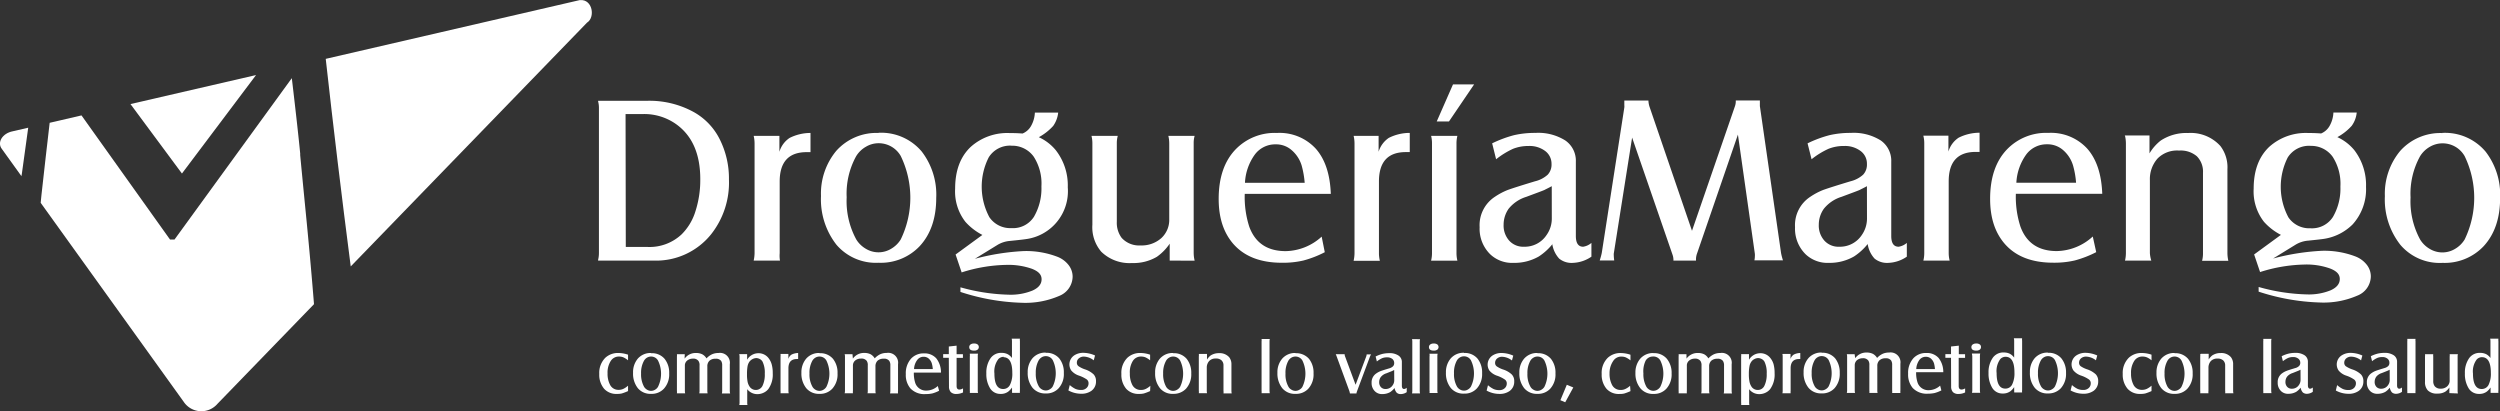 <svg xmlns="http://www.w3.org/2000/svg" xmlns:xlink="http://www.w3.org/1999/xlink" id="Capa_1" data-name="Capa 1" viewBox="0 0 443 72.9"><rect x="0" y="0" width="443" height="72.9" fill="#333333" stroke="none"/><defs><style>.cls-1{fill:none;}.cls-2{clip-path:url(#clip-path);}.cls-3,.cls-4{fill:#fff;}.cls-3{fill-rule:evenodd;}.cls-5{clip-path:url(#clip-path-2);}</style><clipPath id="clip-path" transform="translate(-239.79 -636.82)"><rect class="cls-1" x="345.78" y="651.78" width="337.01" height="56.8"></rect></clipPath><clipPath id="clip-path-2" transform="translate(-239.79 -636.82)"><rect class="cls-1" x="239.79" y="636.82" width="104.87" height="72.9"></rect></clipPath></defs><g class="cls-2"><path class="cls-3" d="M514.76,669.81c-.55.31-1,.51-1.21.63s-1.35.53-3.3,1.26a6.48,6.48,0,0,0-3.13,2.11,4.92,4.92,0,0,0-.89,2.83,4,4,0,0,0,1,2.83,3.34,3.34,0,0,0,2.62,1.07,4.62,4.62,0,0,0,4-2.09,5,5,0,0,0,.92-2.87Zm.15,10.23a10.24,10.24,0,0,1-2.43,2.22A8.66,8.66,0,0,1,508,683.4a5.64,5.64,0,0,1-4.11-1.49,6.34,6.34,0,0,1-1.91-4.84,6,6,0,0,1,2.72-5.39,11.7,11.7,0,0,1,2.27-1.2c.71-.26,2.32-.78,4.84-1.54a5.11,5.11,0,0,0,2.24-1.17,2.61,2.61,0,0,0,.67-1.9,2.8,2.8,0,0,0-1.12-2.29,4.59,4.59,0,0,0-2.93-.89,7.28,7.28,0,0,0-2.77.5,14.42,14.42,0,0,0-3,1.85l-.7-2.82a20.74,20.74,0,0,1,3.89-1.45,16.48,16.48,0,0,1,3.78-.4,9,9,0,0,1,5.29,1.34,4.36,4.36,0,0,1,1.87,3.78v13.14c0,1.27.43,1.91,1.3,1.91a2.92,2.92,0,0,0,1.46-.68v2.44a6.16,6.16,0,0,1-3.27,1.1,3.48,3.48,0,0,1-2.44-.75,4.89,4.89,0,0,1-1.23-2.61m-20.47-21.7,2.88-6.56H501l-4.45,6.56Zm-1,2.55h4.66a5.48,5.48,0,0,0-.16,1.37v19.38a5.7,5.7,0,0,0,.16,1.37h-4.66a5.59,5.59,0,0,0,.16-1.37V662.26a5.21,5.21,0,0,0-.16-1.37m-13.73,0h4.43v2.82a4.56,4.56,0,0,1,1.81-2.46,8.32,8.32,0,0,1,3.71-.88v3.4l-.69,0q-4.77,0-4.77,5.21v12.68a5.85,5.85,0,0,0,.16,1.37h-4.65a6.26,6.26,0,0,0,.16-1.37V662.26a5.85,5.85,0,0,0-.16-1.37m-19.25,8.32h10.58a16.08,16.08,0,0,0-.54-3.07,5.82,5.82,0,0,0-1.92-2.84,4.14,4.14,0,0,0-2.69-.9,4.49,4.49,0,0,0-3.67,1.79,9.28,9.28,0,0,0-1.76,5m14.14,12.32a18.57,18.57,0,0,1-3.78,1.47,16,16,0,0,1-3.82.4c-3.77,0-6.63-1.1-8.59-3.32-1.74-2-2.61-4.62-2.61-8,0-3.76,1-6.69,3-8.77a9.62,9.62,0,0,1,7.32-2.91,8.71,8.71,0,0,1,6.89,2.79c1.65,1.87,2.53,4.53,2.66,8H460.36a17.15,17.15,0,0,0,.8,5.82c1.06,2.89,3.2,4.33,6.46,4.33a9.69,9.69,0,0,0,6.37-2.57ZM447.06,683v-3a9,9,0,0,1-2.28,2.33,8.14,8.14,0,0,1-4.39,1.1,7.16,7.16,0,0,1-5.45-2,6.65,6.65,0,0,1-1.58-4.79V662.24a5.43,5.43,0,0,0-.16-1.35h4.66a4.93,4.93,0,0,0-.17,1.35v13.88a4.47,4.47,0,0,0,.85,2.84,4.16,4.16,0,0,0,3.37,1.35,5.22,5.22,0,0,0,3.67-1.3,4.39,4.39,0,0,0,1.4-3.37v-13.4a5.74,5.74,0,0,0-.16-1.35h4.66a4.67,4.67,0,0,0-.17,1.35v19.4a6,6,0,0,0,.17,1.37ZM419,662.63a4.44,4.44,0,0,0-4,2.06,11.46,11.46,0,0,0,.11,10.62,4.46,4.46,0,0,0,3.89,1.93,4.4,4.4,0,0,0,4-2,10,10,0,0,0,1.33-5.4,8.77,8.77,0,0,0-1.38-5.28,4.68,4.68,0,0,0-3.89-1.92m-8.86,22.47-1.08-3.19,4.75-3.47a10.43,10.43,0,0,1-3-2.31,8.73,8.73,0,0,1-1.83-5.88q0-4.82,2.78-7.43a9.7,9.7,0,0,1,6.91-2.43c.47,0,1.22,0,2.26.08a3.08,3.08,0,0,0,1.51-1.35,5.29,5.29,0,0,0,.67-2.36h4.13a5,5,0,0,1-.88,2.36,9.67,9.67,0,0,1-2.55,2,8.44,8.44,0,0,1,3,2.3A10.13,10.13,0,0,1,429,670a8.57,8.57,0,0,1-7.48,9.2c-.45.07-1.36.17-2.74.31a5.1,5.1,0,0,0-2.24.71l-4,2.46a41.4,41.4,0,0,1,8.67-1.37,15.47,15.47,0,0,1,5.92,1,4.62,4.62,0,0,1,2,1.46,3.35,3.35,0,0,1,.73,2.09,3.74,3.74,0,0,1-2.39,3.4,15.08,15.08,0,0,1-6.67,1.21,38.28,38.28,0,0,1-10.82-1.92v-.82a34.35,34.35,0,0,0,8.59,1.31,10.19,10.19,0,0,0,4.17-.73c1.09-.49,1.62-1.15,1.62-2s-.57-1.41-1.71-1.86a12.63,12.63,0,0,0-4.62-.69,27.41,27.41,0,0,0-7.8,1.32m-14.77-22.88a4.37,4.37,0,0,0-2.24.63,4.83,4.83,0,0,0-1.72,1.67,13.74,13.74,0,0,0-1.68,7.28,14.2,14.2,0,0,0,1.7,7.47,4.86,4.86,0,0,0,1.71,1.66,4.32,4.32,0,0,0,4.46,0,4.86,4.86,0,0,0,1.71-1.66,16.93,16.93,0,0,0,0-14.79,4.5,4.5,0,0,0-3.94-2.26m0-1.85a9.4,9.4,0,0,1,7.66,3.32,12.52,12.52,0,0,1,2.57,8.22c0,3.62-1,6.48-2.95,8.57a9.48,9.48,0,0,1-7.24,2.92,9.2,9.2,0,0,1-7.49-3.19,13.05,13.05,0,0,1-2.74-8.63,11.84,11.84,0,0,1,2.7-8,9.54,9.54,0,0,1,7.49-3.18m-22,.52h4.44v2.82a4.46,4.46,0,0,1,1.81-2.46,8.27,8.27,0,0,1,3.7-.88v3.4l-.68,0q-4.78,0-4.78,5.21v12.68A5.35,5.35,0,0,0,378,683h-4.66a6.26,6.26,0,0,0,.16-1.37V662.26a5.85,5.85,0,0,0-.16-1.37m-22.66,19.69h3.84a8.3,8.3,0,0,0,6.06-2.24,9.76,9.76,0,0,0,2.3-3.65,18.13,18.13,0,0,0,1-6.12q0-6.63-4.2-9.69a9.74,9.74,0,0,0-5.94-1.85h-3.1Zm-4.91-25.9h8.73a16.28,16.28,0,0,1,8.23,2,11.28,11.28,0,0,1,4.65,4.93,15.45,15.45,0,0,1,1.58,7,14.76,14.76,0,0,1-3.15,9.71A12.5,12.5,0,0,1,355.74,683h-10a4.94,4.94,0,0,0,.18-1.37V656a4.5,4.5,0,0,0-.18-1.35" transform="translate(-239.79 -636.82)"></path><path class="cls-3" d="M672.58,662.22a4.46,4.46,0,0,0-2.25.63,4.88,4.88,0,0,0-1.71,1.67,13.74,13.74,0,0,0-1.68,7.28,14.17,14.17,0,0,0,1.7,7.47,4.86,4.86,0,0,0,1.71,1.66,4.32,4.32,0,0,0,4.46,0,4.86,4.86,0,0,0,1.71-1.66,16.93,16.93,0,0,0,0-14.79,4.48,4.48,0,0,0-3.94-2.26m0-1.85a9.4,9.4,0,0,1,7.66,3.32,12.52,12.52,0,0,1,2.57,8.22c0,3.62-1,6.48-2.95,8.57a9.48,9.48,0,0,1-7.24,2.92,9.15,9.15,0,0,1-7.48-3.19,13,13,0,0,1-2.75-8.63,11.84,11.84,0,0,1,2.7-8,9.54,9.54,0,0,1,7.49-3.18m-23.4,2.26a4.46,4.46,0,0,0-4,2.06,11.5,11.5,0,0,0,.12,10.62,4.46,4.46,0,0,0,3.88,1.93,4.41,4.41,0,0,0,4-2,10,10,0,0,0,1.33-5.4,8.84,8.84,0,0,0-1.38-5.28,4.66,4.66,0,0,0-3.89-1.92M640.3,685.1l-1.08-3.19,4.75-3.47a10.43,10.43,0,0,1-3-2.31,8.73,8.73,0,0,1-1.83-5.88c0-3.22.93-5.69,2.78-7.43a9.7,9.7,0,0,1,6.91-2.43c.47,0,1.22,0,2.26.08a3.08,3.08,0,0,0,1.51-1.35,5.25,5.25,0,0,0,.67-2.36h4.13a4.75,4.75,0,0,1-.89,2.36,9.58,9.58,0,0,1-2.54,2,8.44,8.44,0,0,1,3,2.3,10.15,10.15,0,0,1,2.08,6.53,9.27,9.27,0,0,1-2.37,6.63,9.15,9.15,0,0,1-5.12,2.57c-.45.07-1.36.17-2.74.31a5.1,5.1,0,0,0-2.24.71l-4,2.46a41.37,41.37,0,0,1,8.68-1.37,15.45,15.45,0,0,1,5.91,1,4.7,4.7,0,0,1,2,1.46,3.35,3.35,0,0,1,.73,2.09,3.72,3.72,0,0,1-2.38,3.39,15,15,0,0,1-6.69,1.22,38.27,38.27,0,0,1-10.81-1.92v-.83a34,34,0,0,0,8.59,1.32,10.19,10.19,0,0,0,4.17-.73c1.08-.49,1.62-1.15,1.62-2s-.57-1.41-1.71-1.86a12.4,12.4,0,0,0-4.62-.7,27.46,27.46,0,0,0-7.8,1.33m-24-24.21h4.41V664a8.14,8.14,0,0,1,2-2.28,8.27,8.27,0,0,1,4.84-1.33,7.08,7.08,0,0,1,5.72,2.3,6.21,6.21,0,0,1,1.25,4.11v14.86a6.48,6.48,0,0,0,.16,1.37h-4.65a5.09,5.09,0,0,0,.16-1.37V667.43a3.85,3.85,0,0,0-1.1-2.93,4.42,4.42,0,0,0-3.14-1,4.86,4.86,0,0,0-3.81,1.41,5.49,5.49,0,0,0-1.36,3.83v12.93A5.59,5.59,0,0,0,621,683h-4.66a5.72,5.72,0,0,0,.16-1.37v-19.4a5.94,5.94,0,0,0-.16-1.35m-19.25,8.32h10.58a15.33,15.33,0,0,0-.54-3.07,5.8,5.8,0,0,0-1.91-2.84,4.19,4.19,0,0,0-2.7-.9,4.5,4.5,0,0,0-3.67,1.79,9.37,9.37,0,0,0-1.76,5m14.15,12.32a19.08,19.08,0,0,1-3.79,1.47,16,16,0,0,1-3.82.4c-3.77,0-6.63-1.1-8.58-3.32-1.74-2-2.61-4.62-2.61-8,0-3.76,1-6.69,3-8.77a9.62,9.62,0,0,1,7.32-2.91,8.71,8.71,0,0,1,6.89,2.79c1.65,1.87,2.53,4.53,2.66,8H597a17.1,17.1,0,0,0,.81,5.81q1.58,4.34,6.45,4.34a9.68,9.68,0,0,0,6.37-2.58Zm-30.63-20.64h4.44v2.82a4.46,4.46,0,0,1,1.81-2.46,8.32,8.32,0,0,1,3.71-.88v3.4l-.69,0c-3.18,0-4.78,1.74-4.78,5.21v12.68a5.35,5.35,0,0,0,.17,1.37h-4.66a5.7,5.7,0,0,0,.16-1.37V662.26a5.37,5.37,0,0,0-.16-1.37m-10,8.92c-.55.31-1,.51-1.21.63s-1.35.53-3.3,1.26a6.45,6.45,0,0,0-3.12,2.11,4.86,4.86,0,0,0-.9,2.83,4,4,0,0,0,1,2.83,3.37,3.37,0,0,0,2.63,1.07,4.63,4.63,0,0,0,4-2.09,5.06,5.06,0,0,0,.91-2.87Zm.15,10.23a10.24,10.24,0,0,1-2.43,2.22,8.63,8.63,0,0,1-4.44,1.14,5.66,5.66,0,0,1-4.11-1.49,6.36,6.36,0,0,1-1.91-4.84,6,6,0,0,1,2.72-5.39,11.7,11.7,0,0,1,2.27-1.2c.71-.26,2.33-.78,4.85-1.54a5.16,5.16,0,0,0,2.23-1.17,2.62,2.62,0,0,0,.67-1.9,2.77,2.77,0,0,0-1.12-2.29,4.58,4.58,0,0,0-2.92-.89,7.24,7.24,0,0,0-2.77.5,14.16,14.16,0,0,0-3,1.85l-.71-2.82a20.8,20.8,0,0,1,3.9-1.45,16.33,16.33,0,0,1,3.77-.4,9,9,0,0,1,5.3,1.34,4.38,4.38,0,0,1,1.86,3.78v13.14c0,1.27.43,1.91,1.31,1.91a2.89,2.89,0,0,0,1.45-.68v2.44a6.16,6.16,0,0,1-3.27,1.1,3.51,3.51,0,0,1-2.44-.75,4.89,4.89,0,0,1-1.23-2.61M529,661.2l-3.25,20.56a.76.76,0,0,0,0,.21c0,.11,0,.45.08,1h-2.57a12.45,12.45,0,0,0,.36-1.31l4-25.79a1.82,1.82,0,0,0,0-.42c0-.2,0-.47,0-.81h4.27a4,4,0,0,0,.19,1.08l7.53,22,7.62-22.1a2.62,2.62,0,0,0,.14-.75v-.25h4.27c0,.24,0,.45,0,.61s0,.27,0,.39l3.76,26.08a11,11,0,0,0,.33,1.25h-5.06a3.46,3.46,0,0,0,.08-.65,3.37,3.37,0,0,0,0-.52l-3-21.11-7.22,21a3.19,3.19,0,0,0-.21,1V683h-4a1.68,1.68,0,0,0,0-.27,2.85,2.85,0,0,0-.17-.81Z" transform="translate(-239.79 -636.82)"></path><path class="cls-3" d="M555.68,699.54h1.39v.89a1.41,1.41,0,0,1,.58-.78,2.71,2.71,0,0,1,1.15-.28v1.07h-.21c-1,0-1.5.55-1.5,1.64v4a2,2,0,0,0,0,.43h-1.46a1.54,1.54,0,0,0,.05-.43V700a1.45,1.45,0,0,0-.05-.43m-4.28.7a1.5,1.5,0,0,0-.7.19,1.39,1.39,0,0,0-.54.48,1.93,1.93,0,0,0-.32.82,6.74,6.74,0,0,0-.1,1.35,6.36,6.36,0,0,0,.12,1.4,2.47,2.47,0,0,0,.39.89,1.32,1.32,0,0,0,1.06.52,1.28,1.28,0,0,0,1.18-.74,4.58,4.58,0,0,0,.41-2.15,4.44,4.44,0,0,0-.39-2.11,1.2,1.2,0,0,0-.46-.46,1.45,1.45,0,0,0-.65-.19m-1.61,5.48v2.43a1.41,1.41,0,0,0,.05.43h-1.47a1.54,1.54,0,0,0,0-.43V700a1.58,1.58,0,0,0,0-.43h1.39v1a2.33,2.33,0,0,1,2-1.16,2.2,2.2,0,0,1,1.76.82,3.11,3.11,0,0,1,.6,1.14,6.11,6.11,0,0,1,.18,1.59,4.4,4.4,0,0,1-.78,2.8,2.32,2.32,0,0,1-.85.66,2.58,2.58,0,0,1-1.09.24,2.23,2.23,0,0,1-1.81-.9m-11.08-5.39a2.39,2.39,0,0,1,2-1,2.49,2.49,0,0,1,1.13.23,1.92,1.92,0,0,1,.74.73,3.24,3.24,0,0,1,1-.74,2.78,2.78,0,0,1,1.13-.22,1.75,1.75,0,0,1,2,2v4.74a1.54,1.54,0,0,0,.06.43h-1.47a1.54,1.54,0,0,0,.06-.43v-4.51a1.46,1.46,0,0,0-.19-.82,1.12,1.12,0,0,0-1-.39,1.55,1.55,0,0,0-1.07.35,1.31,1.31,0,0,0-.38,1v4.35a1.44,1.44,0,0,0,.06.43h-1.47a1.44,1.44,0,0,0,.06-.43v-4.51a1.32,1.32,0,0,0-.2-.81,1.14,1.14,0,0,0-1-.4,1.53,1.53,0,0,0-1,.35,1.11,1.11,0,0,0-.4.91v4.46a2,2,0,0,0,0,.43h-1.46a2,2,0,0,0,0-.43V700a1.73,1.73,0,0,0,0-.42h1.39Zm-6-.37a1.39,1.39,0,0,0-.7.19,1.52,1.52,0,0,0-.54.53A4.36,4.36,0,0,0,531,703a4.52,4.52,0,0,0,.53,2.35,1.47,1.47,0,0,0,.53.52,1.34,1.34,0,0,0,1.41,0,1.47,1.47,0,0,0,.53-.52,5.28,5.28,0,0,0,0-4.65,1.4,1.4,0,0,0-1.24-.71m0-.59a2.92,2.92,0,0,1,2.4,1A3.91,3.91,0,0,1,536,703a3.75,3.75,0,0,1-.93,2.7,2.93,2.93,0,0,1-2.27.92,2.85,2.85,0,0,1-2.34-1,4.09,4.09,0,0,1-.87-2.72,3.73,3.73,0,0,1,.85-2.52,3,3,0,0,1,2.35-1m-4.08,6.75a9.61,9.61,0,0,1-1.1.42,3.44,3.44,0,0,1-.86.08,2.88,2.88,0,0,1-2.28-.91,3.83,3.83,0,0,1-.86-2.62,3.73,3.73,0,0,1,1.09-2.89,3.29,3.29,0,0,1,2.33-.83,5.52,5.52,0,0,1,1.68.3v1a4.21,4.21,0,0,0-.83-.53,2,2,0,0,0-.76-.14,1.67,1.67,0,0,0-1.48.79A3.78,3.78,0,0,0,525,703a4.25,4.25,0,0,0,.43,2,1.65,1.65,0,0,0,1.54.92,1.83,1.83,0,0,0,.82-.17,3.31,3.31,0,0,0,.85-.57ZM517.43,705l1.15.48-1.43,2.62-.86-.36Zm-5.21-5a1.33,1.33,0,0,0-.69.19,1.55,1.55,0,0,0-.55.53,4.36,4.36,0,0,0-.53,2.29,4.42,4.42,0,0,0,.54,2.35,1.35,1.35,0,0,0,.54.52,1.31,1.31,0,0,0,1.39,0,1.49,1.49,0,0,0,.54-.52,5.36,5.36,0,0,0,0-4.65,1.4,1.4,0,0,0-1.24-.71m0-.59a2.92,2.92,0,0,1,2.4,1,3.9,3.9,0,0,1,.8,2.58,3.75,3.75,0,0,1-.92,2.7,2.93,2.93,0,0,1-2.27.92,2.89,2.89,0,0,1-2.35-1,4.14,4.14,0,0,1-.86-2.72,3.68,3.68,0,0,1,.85-2.52,3,3,0,0,1,2.35-1m-9,6.66.24-.95a4.62,4.62,0,0,0,1,.68,2.4,2.4,0,0,0,1,.19,1.32,1.32,0,0,0,1-.37,1.09,1.09,0,0,0,.33-.79.82.82,0,0,0-.32-.7,5.63,5.63,0,0,0-1.36-.68,3,3,0,0,1-1.39-.92,1.93,1.93,0,0,1,.6-2.71,2.89,2.89,0,0,1,1.55-.41,5.24,5.24,0,0,1,2.07.47l-.23.86a3,3,0,0,0-1.71-.66,1.32,1.32,0,0,0-.9.29,1,1,0,0,0-.38.78.75.75,0,0,0,.28.62,4.42,4.42,0,0,0,1.19.58,4,4,0,0,1,1.5.88,1.67,1.67,0,0,1,.42,1.21,2,2,0,0,1-.82,1.71,3,3,0,0,1-1.84.51,4.66,4.66,0,0,1-2.24-.59m-4-6.07a1.4,1.4,0,0,0-.71.19,1.52,1.52,0,0,0-.54.53,4.36,4.36,0,0,0-.52,2.29,4.42,4.42,0,0,0,.53,2.35,1.47,1.47,0,0,0,.53.52,1.32,1.32,0,0,0,.71.2,1.25,1.25,0,0,0,.69-.2,1.42,1.42,0,0,0,.54-.52,5.28,5.28,0,0,0,0-4.65,1.39,1.39,0,0,0-1.23-.71m0-.59a2.93,2.93,0,0,1,2.4,1,3.91,3.91,0,0,1,.81,2.58,3.75,3.75,0,0,1-.93,2.7,2.93,2.93,0,0,1-2.27.92,2.89,2.89,0,0,1-2.35-1,4.14,4.14,0,0,1-.86-2.72,3.73,3.73,0,0,1,.85-2.52,3,3,0,0,1,2.35-1m-6.13.17h1.46a2,2,0,0,0-.05.43v6.1a2,2,0,0,0,.05.43H493.1a1.49,1.49,0,0,0,0-.43V700a1.45,1.45,0,0,0,0-.43m.75-1.88a1.07,1.07,0,0,1,.63.16.6.6,0,0,1,0,.93,1,1,0,0,1-.61.17q-.87,0-.87-.63a.56.56,0,0,1,.23-.46,1,1,0,0,1,.62-.17m-2.43-.77a1.75,1.75,0,0,0-.05.43v8.75a2,2,0,0,0,.05.43H490a2,2,0,0,0,.05-.43v-8.75a1.88,1.88,0,0,0-.05-.43Zm-4.58,5.46-.38.19-1,.4a2,2,0,0,0-1,.67,1.49,1.49,0,0,0-.28.89,1.25,1.25,0,0,0,.31.89,1.06,1.06,0,0,0,.82.33,1.45,1.45,0,0,0,1.26-.66,1.52,1.52,0,0,0,.28-.9Zm.05,3.21a3.41,3.41,0,0,1-.76.71,2.81,2.81,0,0,1-1.39.35,1.74,1.74,0,0,1-1.29-.47,2,2,0,0,1-.61-1.52,1.89,1.89,0,0,1,.86-1.69,3.31,3.31,0,0,1,.71-.38c.22-.09.73-.25,1.53-.49a1.58,1.58,0,0,0,.69-.37.8.8,0,0,0,.21-.59.9.9,0,0,0-.35-.73,1.46,1.46,0,0,0-.92-.27,2.31,2.31,0,0,0-.86.15,4.62,4.62,0,0,0-.94.58l-.22-.88a6,6,0,0,1,1.22-.46,5.22,5.22,0,0,1,1.19-.13,2.77,2.77,0,0,1,1.65.43,1.35,1.35,0,0,1,.59,1.19v4.13c0,.4.13.6.41.6a.82.82,0,0,0,.45-.22v.78a1.9,1.9,0,0,1-1,.34,1.06,1.06,0,0,1-.76-.23,1.6,1.6,0,0,1-.39-.83M480,705l1.88-5a1.18,1.18,0,0,0,.08-.38h.79a2,2,0,0,0-.2.38l-2.31,6.19a1.76,1.76,0,0,0-.09.35l0,0H479a3.56,3.56,0,0,0-.09-.39l-2.27-6.19a2.93,2.93,0,0,0-.16-.38h1.58a1.06,1.06,0,0,0,.07.38Zm-10.65-5a1.4,1.4,0,0,0-.71.19,1.61,1.61,0,0,0-.54.53,4.36,4.36,0,0,0-.52,2.29,4.42,4.42,0,0,0,.53,2.35,1.35,1.35,0,0,0,.54.52,1.31,1.31,0,0,0,1.39,0,1.35,1.35,0,0,0,.54-.52,5.36,5.36,0,0,0,0-4.65,1.41,1.41,0,0,0-1.23-.71m0-.59a3,3,0,0,1,2.4,1,3.9,3.9,0,0,1,.8,2.58,3.75,3.75,0,0,1-.92,2.7,2.93,2.93,0,0,1-2.27.92,2.87,2.87,0,0,1-2.35-1,4.14,4.14,0,0,1-.86-2.72,3.68,3.68,0,0,1,.85-2.52,3,3,0,0,1,2.35-1m-4.55-2.48a1.75,1.75,0,0,0-.05.43v8.75a2,2,0,0,0,.05.43h-1.46a2,2,0,0,0,0-.43v-8.75a1.88,1.88,0,0,0,0-.43Zm-12.52,2.65h1.39v1a2.89,2.89,0,0,1,.63-.72,2.64,2.64,0,0,1,1.51-.42,2.24,2.24,0,0,1,1.8.73,2,2,0,0,1,.39,1.29v4.68a2.1,2.1,0,0,0,.05.43h-1.46a1.3,1.3,0,0,0,0-.43V701.6a1.19,1.19,0,0,0-.34-.92,1.38,1.38,0,0,0-1-.33,1.53,1.53,0,0,0-1.19.44,1.72,1.72,0,0,0-.43,1.21v4.07a2,2,0,0,0,.05.43h-1.46a1.45,1.45,0,0,0,0-.43V700a1.47,1.47,0,0,0,0-.42m-4.55.42a1.37,1.37,0,0,0-.7.19,1.45,1.45,0,0,0-.54.53,4.36,4.36,0,0,0-.53,2.29,4.52,4.52,0,0,0,.53,2.35,1.42,1.42,0,0,0,.54.52,1.29,1.29,0,0,0,.7.2,1.31,1.31,0,0,0,.7-.2,1.49,1.49,0,0,0,.54-.52,5.36,5.36,0,0,0,0-4.65,1.41,1.41,0,0,0-1.24-.71m0-.59a2.92,2.92,0,0,1,2.4,1,3.91,3.91,0,0,1,.81,2.58,3.79,3.79,0,0,1-.92,2.7,3,3,0,0,1-2.27.92,2.86,2.86,0,0,1-2.35-1,4.09,4.09,0,0,1-.86-2.72,3.72,3.72,0,0,1,.84-2.52,3,3,0,0,1,2.35-1m-4.08,6.75a9.61,9.61,0,0,1-1.1.42,3.44,3.44,0,0,1-.86.08,2.88,2.88,0,0,1-2.28-.91,3.82,3.82,0,0,1-.85-2.62,3.73,3.73,0,0,1,1.08-2.89,3.3,3.3,0,0,1,2.34-.83,5.52,5.52,0,0,1,1.67.3v1a3.94,3.94,0,0,0-.83-.53A2,2,0,0,0,442,700a1.68,1.68,0,0,0-1.48.79A3.78,3.78,0,0,0,440,703a4.25,4.25,0,0,0,.42,2,1.65,1.65,0,0,0,1.54.92,1.9,1.9,0,0,0,.83-.17,3.46,3.46,0,0,0,.84-.57ZM429.11,706l.24-.95a4.62,4.62,0,0,0,1,.68,2.4,2.4,0,0,0,1,.19,1.32,1.32,0,0,0,1-.37,1.09,1.09,0,0,0,.33-.79.84.84,0,0,0-.31-.7,5.9,5.9,0,0,0-1.38-.68,3,3,0,0,1-1.38-.92,1.93,1.93,0,0,1,.6-2.71,2.89,2.89,0,0,1,1.55-.41,5.28,5.28,0,0,1,2.07.47l-.23.86a3,3,0,0,0-1.71-.66,1.32,1.32,0,0,0-.9.29.93.93,0,0,0-.38.78.75.75,0,0,0,.28.62,4.42,4.42,0,0,0,1.19.58,4.09,4.09,0,0,1,1.5.88,1.71,1.71,0,0,1,.42,1.21,2,2,0,0,1-.82,1.71,3,3,0,0,1-1.84.51,4.66,4.66,0,0,1-2.24-.59m-4-6.07a1.39,1.39,0,0,0-.7.19,1.61,1.61,0,0,0-.54.53,4.36,4.36,0,0,0-.53,2.29,4.42,4.42,0,0,0,.54,2.35,1.39,1.39,0,0,0,.53.52,1.31,1.31,0,0,0,.7.2,1.26,1.26,0,0,0,.7-.2,1.35,1.35,0,0,0,.54-.52,5.36,5.36,0,0,0,0-4.65,1.4,1.4,0,0,0-1.24-.71m0-.59a2.93,2.93,0,0,1,2.4,1,3.9,3.9,0,0,1,.8,2.58,3.75,3.75,0,0,1-.92,2.7,2.93,2.93,0,0,1-2.27.92,2.89,2.89,0,0,1-2.35-1,4.14,4.14,0,0,1-.86-2.72,3.73,3.73,0,0,1,.85-2.52,3,3,0,0,1,2.35-1m-7.44.75a1.31,1.31,0,0,0-.95.39A3.57,3.57,0,0,0,416,703c0,1.83.51,2.75,1.54,2.75a1.31,1.31,0,0,0,1.21-.72,4.38,4.38,0,0,0,.42-2.14c0-1.83-.52-2.76-1.56-2.77m1.51,5.37a3.5,3.5,0,0,1-.64.7,2.16,2.16,0,0,1-1.39.43,2.1,2.1,0,0,1-1.86-1,4.76,4.76,0,0,1-.66-2.64,4.44,4.44,0,0,1,.75-2.69,2.28,2.28,0,0,1,2-.94,2.32,2.32,0,0,1,1,.22,2.2,2.2,0,0,1,.79.69v-3a1.88,1.88,0,0,0-.05-.43h1.46a2,2,0,0,0,0,.43v8.75a2,2,0,0,0,0,.43h-1.39Zm-7.48-6h1.46a1.49,1.49,0,0,0-.05.43v6.1a1.54,1.54,0,0,0,.05.43h-1.46a2,2,0,0,0,0-.43V700a1.88,1.88,0,0,0,0-.43m.75-1.88a1,1,0,0,1,.62.16.59.59,0,0,1,0,.93.94.94,0,0,1-.61.17c-.58,0-.86-.21-.86-.63a.56.56,0,0,1,.23-.46,1,1,0,0,1,.62-.17m-4.47,2.53h-1v-.65h1v-1.35l1.38-.15c0,.26,0,.43,0,.51v1h1.12v.65H409.3v5c0,.41.17.62.51.62a1.36,1.36,0,0,0,.63-.21v.72a2.7,2.7,0,0,1-1.17.27,1.36,1.36,0,0,1-1-.33,1.46,1.46,0,0,1-.32-1Zm-6.16,2h3.32a4.91,4.91,0,0,0-.17-1,1.89,1.89,0,0,0-.6-.9,1.36,1.36,0,0,0-.85-.28,1.38,1.38,0,0,0-1.14.57,2.88,2.88,0,0,0-.56,1.58m4.44,3.87a6,6,0,0,1-1.18.47,5.41,5.41,0,0,1-1.2.12,3.38,3.38,0,0,1-2.7-1,3.67,3.67,0,0,1-.82-2.53,3.88,3.88,0,0,1,.94-2.76,3,3,0,0,1,2.3-.92,2.76,2.76,0,0,1,2.16.88,4,4,0,0,1,.83,2.52h-4.81a5.68,5.68,0,0,0,.25,1.83,2,2,0,0,0,2,1.36,3,3,0,0,0,2-.81Zm-15.28-5.7a2.42,2.42,0,0,1,2-1,2.52,2.52,0,0,1,1.13.23,2,2,0,0,1,.74.73,3.24,3.24,0,0,1,1-.74,2.74,2.74,0,0,1,1.13-.22,1.75,1.75,0,0,1,2,2v4.74a2,2,0,0,0,0,.43H397.5a1.54,1.54,0,0,0,.06-.43v-4.51a1.38,1.38,0,0,0-.19-.82,1.12,1.12,0,0,0-1-.39,1.55,1.55,0,0,0-1.07.35,1.35,1.35,0,0,0-.38,1v4.35a1.88,1.88,0,0,0,.05.43h-1.46a1.45,1.45,0,0,0,.05-.43v-4.51a1.32,1.32,0,0,0-.19-.81,1.15,1.15,0,0,0-1-.4,1.57,1.57,0,0,0-1.05.35,1.14,1.14,0,0,0-.39.91v4.46a2,2,0,0,0,0,.43h-1.47a1.54,1.54,0,0,0,.06-.43V700a1.33,1.33,0,0,0-.06-.42h1.39ZM385,700a1.4,1.4,0,0,0-.71.19,1.61,1.61,0,0,0-.54.53,4.36,4.36,0,0,0-.52,2.29,4.42,4.42,0,0,0,.53,2.35,1.47,1.47,0,0,0,.53.52,1.34,1.34,0,0,0,1.41,0,1.47,1.47,0,0,0,.53-.52,5.36,5.36,0,0,0,0-4.65A1.39,1.39,0,0,0,385,700m0-.59a2.92,2.92,0,0,1,2.4,1,3.9,3.9,0,0,1,.8,2.58,3.75,3.75,0,0,1-.92,2.7,2.93,2.93,0,0,1-2.27.92,2.89,2.89,0,0,1-2.35-1,4.14,4.14,0,0,1-.86-2.72,3.73,3.73,0,0,1,.85-2.52,3,3,0,0,1,2.35-1m-6.9.17h1.39v.89a1.35,1.35,0,0,1,.57-.78,2.76,2.76,0,0,1,1.16-.28v1.07H381c-1,0-1.5.55-1.5,1.64v4a2,2,0,0,0,.05.43H378.1a2,2,0,0,0,0-.43V700a1.88,1.88,0,0,0,0-.43m-4.29.7a1.62,1.62,0,0,0-1.24.67,2.07,2.07,0,0,0-.32.82,7.76,7.76,0,0,0-.09,1.35,6.47,6.47,0,0,0,.11,1.4,2.32,2.32,0,0,0,.4.89,1.32,1.32,0,0,0,2.24-.22,4.6,4.6,0,0,0,.4-2.15,4.44,4.44,0,0,0-.39-2.11,1.2,1.2,0,0,0-.46-.46,1.45,1.45,0,0,0-.65-.19m-1.61,5.48v2.43a1.41,1.41,0,0,0,.05.43h-1.47a1.54,1.54,0,0,0,.06-.43V700a1.59,1.59,0,0,0-.06-.43h1.4v1a2.32,2.32,0,0,1,2-1.16,2.22,2.22,0,0,1,1.76.82,3.25,3.25,0,0,1,.59,1.14,5.68,5.68,0,0,1,.19,1.59,4.4,4.4,0,0,1-.78,2.8,2.36,2.36,0,0,1-.86.66,2.51,2.51,0,0,1-1.08.24,2.24,2.24,0,0,1-1.82-.9m-11.08-5.39a2.39,2.39,0,0,1,2-1,2.49,2.49,0,0,1,1.13.23,1.94,1.94,0,0,1,.75.73,3.09,3.09,0,0,1,1-.74,2.78,2.78,0,0,1,1.13-.22,1.75,1.75,0,0,1,2,2v4.74a1.54,1.54,0,0,0,.06.43h-1.46a2,2,0,0,0,.05-.43v-4.51a1.47,1.47,0,0,0-.18-.82,1.13,1.13,0,0,0-1-.39,1.51,1.51,0,0,0-1.07.35,1.31,1.31,0,0,0-.38,1v4.35a1.88,1.88,0,0,0,.05.43H363.7a1.88,1.88,0,0,0,.05-.43v-4.51a1.25,1.25,0,0,0-.2-.81,1.11,1.11,0,0,0-1-.4,1.55,1.55,0,0,0-1,.35,1.11,1.11,0,0,0-.4.91v4.46a2,2,0,0,0,.05.43h-1.46a2,2,0,0,0,0-.43V700a1.73,1.73,0,0,0,0-.42h1.39Zm-5.94-.37a1.43,1.43,0,0,0-.71.19,1.5,1.5,0,0,0-.53.53,4.36,4.36,0,0,0-.53,2.29,4.52,4.52,0,0,0,.53,2.35,1.49,1.49,0,0,0,.54.52,1.33,1.33,0,0,0,1.4,0,1.39,1.39,0,0,0,.53-.52,5.28,5.28,0,0,0,0-4.65,1.39,1.39,0,0,0-1.23-.71m0-.59a2.92,2.92,0,0,1,2.4,1,3.91,3.91,0,0,1,.81,2.58,3.75,3.75,0,0,1-.93,2.7,2.93,2.93,0,0,1-2.27.92,2.89,2.89,0,0,1-2.35-1,4.14,4.14,0,0,1-.85-2.72,3.72,3.72,0,0,1,.84-2.52,3,3,0,0,1,2.35-1m-4.08,6.75a8.94,8.94,0,0,1-1.1.42,3.44,3.44,0,0,1-.86.08,2.88,2.88,0,0,1-2.28-.91,3.83,3.83,0,0,1-.86-2.62,3.77,3.77,0,0,1,1.09-2.89,3.3,3.3,0,0,1,2.34-.83,5.52,5.52,0,0,1,1.67.3v1a3.94,3.94,0,0,0-.83-.53,2,2,0,0,0-.76-.14,1.69,1.69,0,0,0-1.48.79,3.78,3.78,0,0,0-.56,2.19,4.13,4.13,0,0,0,.43,2,1.63,1.63,0,0,0,1.53.92,1.9,1.9,0,0,0,.83-.17,3.46,3.46,0,0,0,.84-.57Z" transform="translate(-239.79 -636.82)"></path><path class="cls-3" d="M679.61,700.11a1.29,1.29,0,0,0-.94.4A3.52,3.52,0,0,0,678,703c0,1.83.52,2.75,1.54,2.75a1.34,1.34,0,0,0,1.22-.72,4.51,4.51,0,0,0,.41-2.14c0-1.83-.52-2.76-1.56-2.78m1.51,5.37a3.34,3.34,0,0,1-.64.71,2.16,2.16,0,0,1-1.39.43,2.1,2.1,0,0,1-1.86-1,4.78,4.78,0,0,1-.66-2.64,4.44,4.44,0,0,1,.75-2.69,2.27,2.27,0,0,1,1.95-.94,2.39,2.39,0,0,1,1.05.22,2.18,2.18,0,0,1,.78.69v-3a1.44,1.44,0,0,0-.06-.43h1.47a1.49,1.49,0,0,0,0,.43v8.75a1.54,1.54,0,0,0,0,.43h-1.39Zm-7.3,1v-1a2.83,2.83,0,0,1-.72.74,2.51,2.51,0,0,1-1.37.34A2.23,2.23,0,0,1,670,706a2.12,2.12,0,0,1-.5-1.51V700a1.47,1.47,0,0,0,0-.42h1.46a1.73,1.73,0,0,0,0,.42v4.37a1.42,1.42,0,0,0,.27.9,1.28,1.28,0,0,0,1.05.42,1.62,1.62,0,0,0,1.15-.41,1.35,1.35,0,0,0,.44-1.06V700a1.42,1.42,0,0,0,0-.42h1.46a1.61,1.61,0,0,0-.05.42v6.11a2.18,2.18,0,0,0,.05.43Zm-6-9.61a1.75,1.75,0,0,0,0,.43v8.75a2,2,0,0,0,0,.43h-1.46a2,2,0,0,0,0-.43v-8.75a1.88,1.88,0,0,0,0-.43Zm-4.58,5.46a3.27,3.27,0,0,1-.38.19l-1,.4a2.05,2.05,0,0,0-1,.66,1.62,1.62,0,0,0-.28.9,1.25,1.25,0,0,0,.31.89,1.08,1.08,0,0,0,.82.33,1.44,1.44,0,0,0,1.26-.66,1.52,1.52,0,0,0,.28-.9Zm0,3.21a3.19,3.19,0,0,1-.76.71,2.79,2.79,0,0,1-1.39.35,1.74,1.74,0,0,1-1.29-.47,2,2,0,0,1-.6-1.52,1.88,1.88,0,0,1,.85-1.69,3.31,3.31,0,0,1,.71-.38c.23-.09.74-.25,1.52-.49a1.61,1.61,0,0,0,.71-.37.8.8,0,0,0,.2-.59.87.87,0,0,0-.35-.72,1.39,1.39,0,0,0-.91-.28,2.33,2.33,0,0,0-.87.15,4.62,4.62,0,0,0-.94.58l-.22-.88a6,6,0,0,1,1.22-.46,5.26,5.26,0,0,1,1.18-.13,2.82,2.82,0,0,1,1.67.43,1.37,1.37,0,0,1,.58,1.19v4.13c0,.4.14.6.41.6a.85.85,0,0,0,.46-.22v.77a1.84,1.84,0,0,1-1,.35,1.11,1.11,0,0,1-.76-.23,1.6,1.6,0,0,1-.39-.83m-9.57.47.23-.95a4.53,4.53,0,0,0,1,.68,2.33,2.33,0,0,0,1,.19,1.34,1.34,0,0,0,1-.37,1.13,1.13,0,0,0,.33-.79.82.82,0,0,0-.32-.7,5.56,5.56,0,0,0-1.37-.68,2.92,2.92,0,0,1-1.38-.92,1.91,1.91,0,0,1,.6-2.71,2.89,2.89,0,0,1,1.55-.41,5.23,5.23,0,0,1,2.06.47l-.23.86a2.91,2.91,0,0,0-1.7-.66,1.34,1.34,0,0,0-.91.29,1,1,0,0,0-.37.78.77.77,0,0,0,.27.62,4.77,4.77,0,0,0,1.19.58,4.15,4.15,0,0,1,1.51.88,1.71,1.71,0,0,1,.42,1.21,2,2,0,0,1-.83,1.71,3,3,0,0,1-1.84.51,4.63,4.63,0,0,1-2.23-.59m-6.24-3.68a4.17,4.17,0,0,1-.39.19l-1,.4a2.05,2.05,0,0,0-1,.66,1.55,1.55,0,0,0-.28.9,1.25,1.25,0,0,0,.31.89,1.08,1.08,0,0,0,.82.33,1.45,1.45,0,0,0,1.26-.66,1.53,1.53,0,0,0,.29-.9Zm0,3.21a3.19,3.19,0,0,1-.76.71,2.79,2.79,0,0,1-1.39.35,1.74,1.74,0,0,1-1.29-.47,2,2,0,0,1-.6-1.52,1.88,1.88,0,0,1,.85-1.69,3.15,3.15,0,0,1,.72-.38c.21-.09.72-.25,1.51-.49a1.51,1.51,0,0,0,.7-.37.81.81,0,0,0,.22-.59.88.88,0,0,0-.36-.72,1.4,1.4,0,0,0-.92-.28,2.31,2.31,0,0,0-.86.15,4.91,4.91,0,0,0-.94.58l-.22-.88a5.81,5.81,0,0,1,1.23-.46,5.13,5.13,0,0,1,1.18-.13,2.83,2.83,0,0,1,1.66.43,1.37,1.37,0,0,1,.58,1.19v4.13c0,.4.14.6.41.6a.88.88,0,0,0,.46-.22v.77a1.87,1.87,0,0,1-1,.35,1.11,1.11,0,0,1-.76-.23,1.6,1.6,0,0,1-.39-.83m-5.17-8.67a1.75,1.75,0,0,0-.05.43v8.75a2,2,0,0,0,.05.43h-1.46a2,2,0,0,0,0-.43v-8.75a1.88,1.88,0,0,0,0-.43Zm-12.52,2.65h1.39v1a2.7,2.7,0,0,1,.63-.72,2.62,2.62,0,0,1,1.51-.42,2.24,2.24,0,0,1,1.8.73,2,2,0,0,1,.39,1.29v4.68a2.1,2.1,0,0,0,.05.43h-1.46a1.63,1.63,0,0,0,0-.43v-4.48a1.21,1.21,0,0,0-.34-.91,1.41,1.41,0,0,0-1-.33,1.56,1.56,0,0,0-1.2.44,1.76,1.76,0,0,0-.42,1.21v4.07a1.54,1.54,0,0,0,0,.43h-1.46a1.88,1.88,0,0,0,0-.43V700a1.93,1.93,0,0,0,0-.42m-4.55.42a1.4,1.4,0,0,0-.71.19,1.5,1.5,0,0,0-.53.53,4.27,4.27,0,0,0-.53,2.29,4.52,4.52,0,0,0,.53,2.35,1.55,1.55,0,0,0,.53.52,1.32,1.32,0,0,0,.71.2,1.25,1.25,0,0,0,.69-.2,1.35,1.35,0,0,0,.54-.52,5.28,5.28,0,0,0,0-4.65,1.39,1.39,0,0,0-1.23-.71m0-.59a2.92,2.92,0,0,1,2.4,1,3.93,3.93,0,0,1,.81,2.58,3.75,3.75,0,0,1-.93,2.7,2.93,2.93,0,0,1-2.27.92,2.89,2.89,0,0,1-2.35-1,4.12,4.12,0,0,1-.86-2.72,3.73,3.73,0,0,1,.85-2.52,3,3,0,0,1,2.35-1m-4.08,6.75a9.61,9.61,0,0,1-1.1.42,3.47,3.47,0,0,1-.87.08,2.87,2.87,0,0,1-2.27-.91,3.83,3.83,0,0,1-.86-2.62,3.77,3.77,0,0,1,1.09-2.89,3.29,3.29,0,0,1,2.33-.83,5.52,5.52,0,0,1,1.68.3v1a3.37,3.37,0,0,0-.83-.53,2,2,0,0,0-.76-.14,1.68,1.68,0,0,0-1.48.79,3.78,3.78,0,0,0-.56,2.19,4.25,4.25,0,0,0,.42,2,1.63,1.63,0,0,0,1.54.92,1.93,1.93,0,0,0,.83-.17,3.66,3.66,0,0,0,.84-.57ZM606.7,706l.24-.95a4.3,4.3,0,0,0,1,.68,2.4,2.4,0,0,0,1,.19,1.35,1.35,0,0,0,1-.37,1.09,1.09,0,0,0,.33-.79.82.82,0,0,0-.32-.7,5.56,5.56,0,0,0-1.37-.68,3,3,0,0,1-1.38-.92,1.91,1.91,0,0,1,.6-2.71,2.89,2.89,0,0,1,1.55-.41,5.28,5.28,0,0,1,2.07.47l-.23.86a3,3,0,0,0-1.71-.66,1.36,1.36,0,0,0-.91.29,1,1,0,0,0-.37.78.77.77,0,0,0,.27.62,4.71,4.71,0,0,0,1.2.58,4.18,4.18,0,0,1,1.5.88,1.71,1.71,0,0,1,.42,1.21,2,2,0,0,1-.82,1.71,3.05,3.05,0,0,1-1.85.51,4.63,4.63,0,0,1-2.23-.59m-4-6.07a1.39,1.39,0,0,0-.7.19,1.52,1.52,0,0,0-.54.53,4.36,4.36,0,0,0-.53,2.29,4.42,4.42,0,0,0,.54,2.35,1.39,1.39,0,0,0,.53.52,1.31,1.31,0,0,0,.7.2,1.29,1.29,0,0,0,.7-.2,1.42,1.42,0,0,0,.54-.52,5.36,5.36,0,0,0,0-4.65,1.41,1.41,0,0,0-1.24-.71m0-.59a2.9,2.9,0,0,1,2.39,1,3.93,3.93,0,0,1,.81,2.58,3.79,3.79,0,0,1-.92,2.7,3,3,0,0,1-2.27.92,2.89,2.89,0,0,1-2.35-1,4.07,4.07,0,0,1-.86-2.72,3.72,3.72,0,0,1,.84-2.52,3,3,0,0,1,2.36-1m-7.44.74a1.31,1.31,0,0,0-1,.4,3.57,3.57,0,0,0-.66,2.49c0,1.83.51,2.75,1.54,2.75a1.31,1.31,0,0,0,1.21-.72,4.51,4.51,0,0,0,.41-2.14c0-1.83-.51-2.76-1.55-2.78m1.5,5.37a3.09,3.09,0,0,1-.63.71,2.18,2.18,0,0,1-1.39.43,2.08,2.08,0,0,1-1.86-1,4.78,4.78,0,0,1-.66-2.64,4.44,4.44,0,0,1,.75-2.69,2.27,2.27,0,0,1,2-.94,2.32,2.32,0,0,1,1,.22,2.2,2.2,0,0,1,.79.69v-3a1.44,1.44,0,0,0-.06-.43h1.47a1.49,1.49,0,0,0,0,.43v8.75a1.54,1.54,0,0,0,0,.43h-1.4Zm-7.48-5.94h1.46a2,2,0,0,0-.05.43v6.1a2,2,0,0,0,.05.43h-1.46a1.94,1.94,0,0,0,.06-.43V700a1.86,1.86,0,0,0-.06-.43m.75-1.88a1,1,0,0,1,.63.16.54.54,0,0,1,.22.45.55.55,0,0,1-.22.48,1,1,0,0,1-.61.17q-.87,0-.87-.63a.55.55,0,0,1,.24-.46,1,1,0,0,1,.61-.17m-4.46,2.53h-1v-.65h1v-1.35l1.38-.15q0,.39,0,.51v1H588v.65h-1.13v5c0,.41.18.62.52.62a1.37,1.37,0,0,0,.62-.21v.72a2.63,2.63,0,0,1-1.16.27,1.35,1.35,0,0,1-1-.33,1.46,1.46,0,0,1-.32-1Zm-6.16,2h3.31a5,5,0,0,0-.16-1,1.89,1.89,0,0,0-.6-.9,1.38,1.38,0,0,0-.85-.28,1.41,1.41,0,0,0-1.15.57,3,3,0,0,0-.55,1.58M583.8,706a6.28,6.28,0,0,1-1.18.46,5.26,5.26,0,0,1-1.19.12,3.42,3.42,0,0,1-2.7-1,3.67,3.67,0,0,1-.82-2.53,3.88,3.88,0,0,1,.94-2.76,3,3,0,0,1,2.29-.92,2.77,2.77,0,0,1,2.17.88,4,4,0,0,1,.83,2.52h-4.81a5.41,5.41,0,0,0,.25,1.83,2,2,0,0,0,2,1.36,3,3,0,0,0,2-.81Zm-15.27-5.71a2.4,2.4,0,0,1,2-1,2.47,2.47,0,0,1,1.13.23,1.94,1.94,0,0,1,.75.73,3.12,3.12,0,0,1,1-.74,2.71,2.71,0,0,1,1.13-.22,1.75,1.75,0,0,1,2,2v4.74a2,2,0,0,0,0,.43h-1.46a1.54,1.54,0,0,0,0-.43v-4.52a1.45,1.45,0,0,0-.18-.81,1.12,1.12,0,0,0-1-.39,1.51,1.51,0,0,0-1.07.36,1.28,1.28,0,0,0-.38,1v4.35a1.45,1.45,0,0,0,.05.43h-1.46a1.88,1.88,0,0,0,0-.43v-4.52a1.31,1.31,0,0,0-.19-.8,1.15,1.15,0,0,0-1-.4,1.61,1.61,0,0,0-1,.34,1.18,1.18,0,0,0-.4.92v4.46a1.54,1.54,0,0,0,.06.43h-1.47a1.54,1.54,0,0,0,.06-.43V700a1.33,1.33,0,0,0-.06-.42h1.39Zm-5.94-.37a1.37,1.37,0,0,0-.7.19,1.45,1.45,0,0,0-.54.53,4.36,4.36,0,0,0-.53,2.29,4.42,4.42,0,0,0,.54,2.35,1.39,1.39,0,0,0,.53.52,1.32,1.32,0,0,0,1.4,0,1.42,1.42,0,0,0,.54-.52,5.36,5.36,0,0,0,0-4.65,1.42,1.42,0,0,0-1.24-.71m0-.59a2.92,2.92,0,0,1,2.4,1,4,4,0,0,1,.8,2.58,3.79,3.79,0,0,1-.92,2.7,2.93,2.93,0,0,1-2.27.92,2.87,2.87,0,0,1-2.35-1,4.12,4.12,0,0,1-.86-2.72,3.68,3.68,0,0,1,.85-2.52,3,3,0,0,1,2.35-1" transform="translate(-239.79 -636.82)"></path></g><polygon class="cls-4" points="45.37 13.3 23.12 18.44 32.24 30.75 45.37 13.3"></polygon><g class="cls-5"><path class="cls-4" d="M244.79,659.45l-2.73.63c-1.86.36-2.85,2-1.92,3.16l3.46,4.81c0-.11,0-.23.05-.34q.56-4,1.14-8.26" transform="translate(-239.79 -636.82)"></path><path class="cls-4" d="M293,664.19q-.39-4.11-1.5-13.52l-20.79,28.6h-.79l-15.69-22-5.64,1.31c-.13,1.16-.26,2.25-.37,3.24-.35,2.95-.67,5.89-1,8.81-.08.69-.15,1.4-.22,2.13L272.33,708a3.76,3.76,0,0,0,6,.37l17.1-17.65q-.53-6.66-1.27-14.3-.8-8.15-1.19-12.25" transform="translate(-239.79 -636.82)"></path><path class="cls-4" d="M342.6,636.82l-45.09,10.43q2,18,4.43,36.78l41.86-43.19c1.51-.92,1-4.18-1.2-4" transform="translate(-239.79 -636.82)"></path></g></svg>